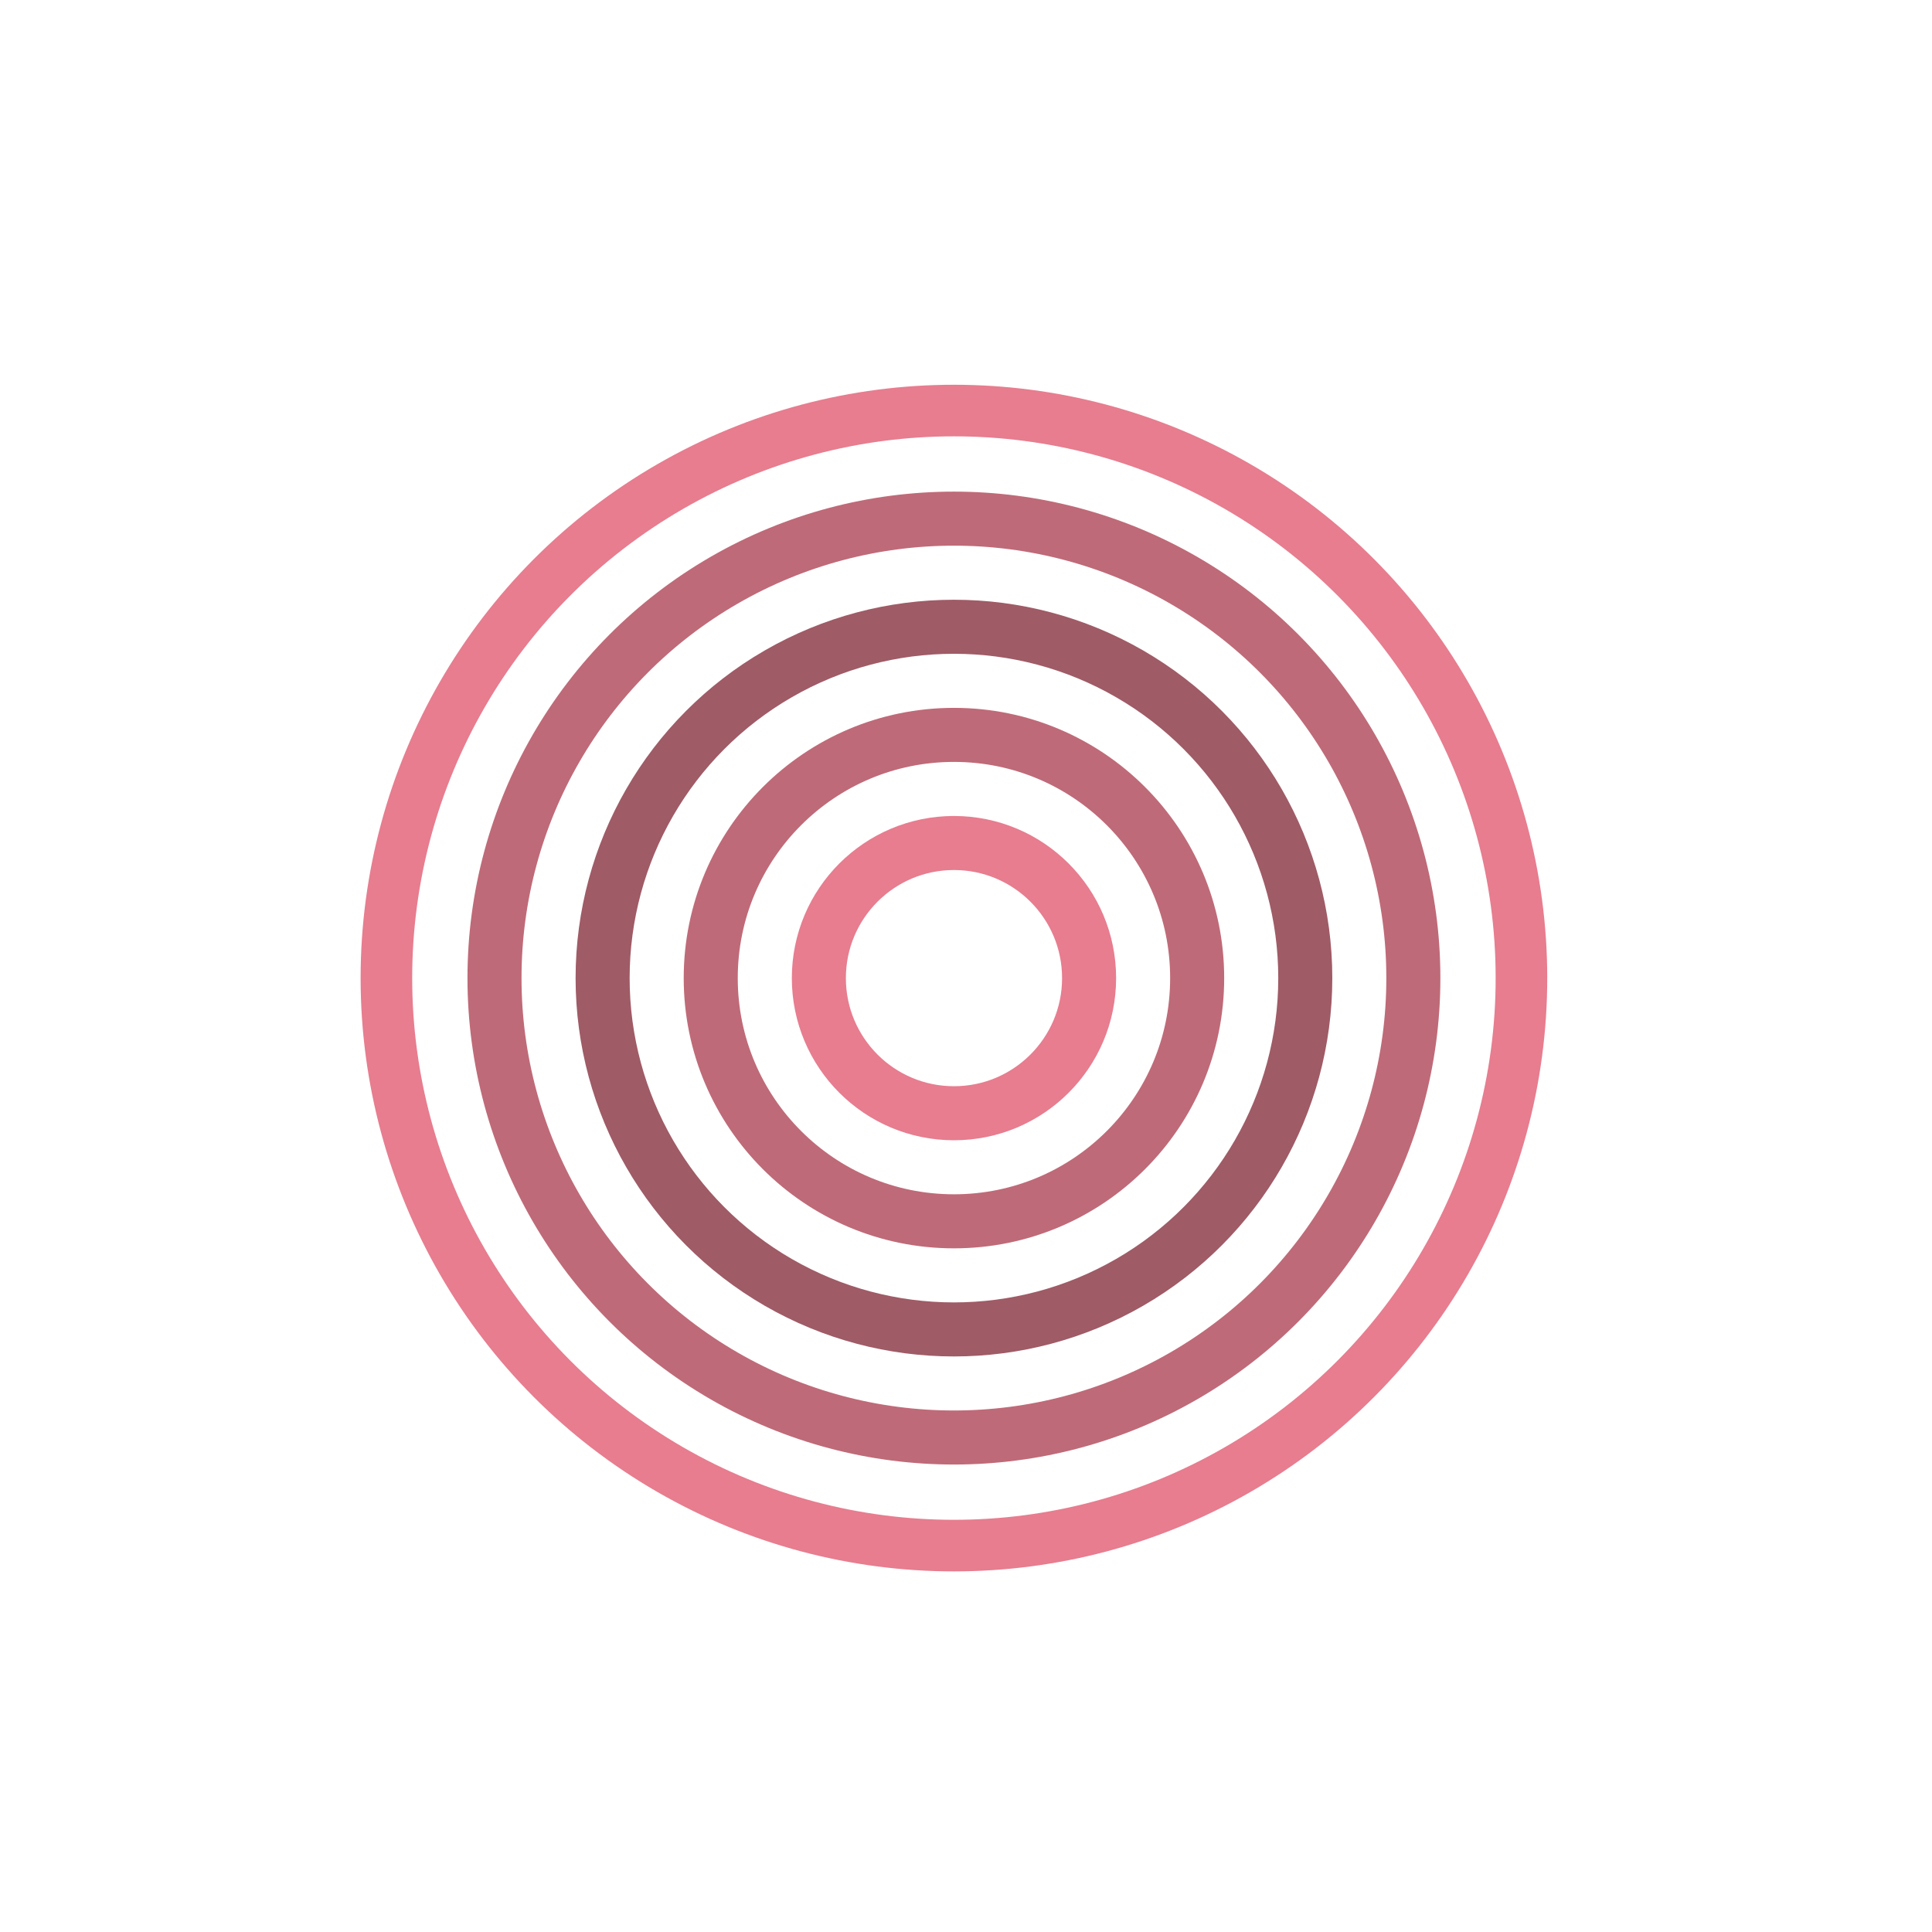 <svg width="80" height="80" viewBox="0 0 80 80" fill="none" xmlns="http://www.w3.org/2000/svg">
<circle cx="39.501" cy="40.501" r="14.548" stroke="#9F5B66" stroke-width="2.238"/>
<circle cx="39.5" cy="40.5" r="19.024" stroke="#BF6A78" stroke-width="2.238"/>
<circle cx="39.5" cy="40.5" r="23.5" stroke="#E77D8F" stroke-width="2.136"/>
<circle cx="39.501" cy="40.501" r="10.071" stroke="#BF6A78" stroke-width="2.238"/>
<circle cx="39.502" cy="40.502" r="5.595" stroke="#E77D8F" stroke-width="2.238"/>
</svg>
